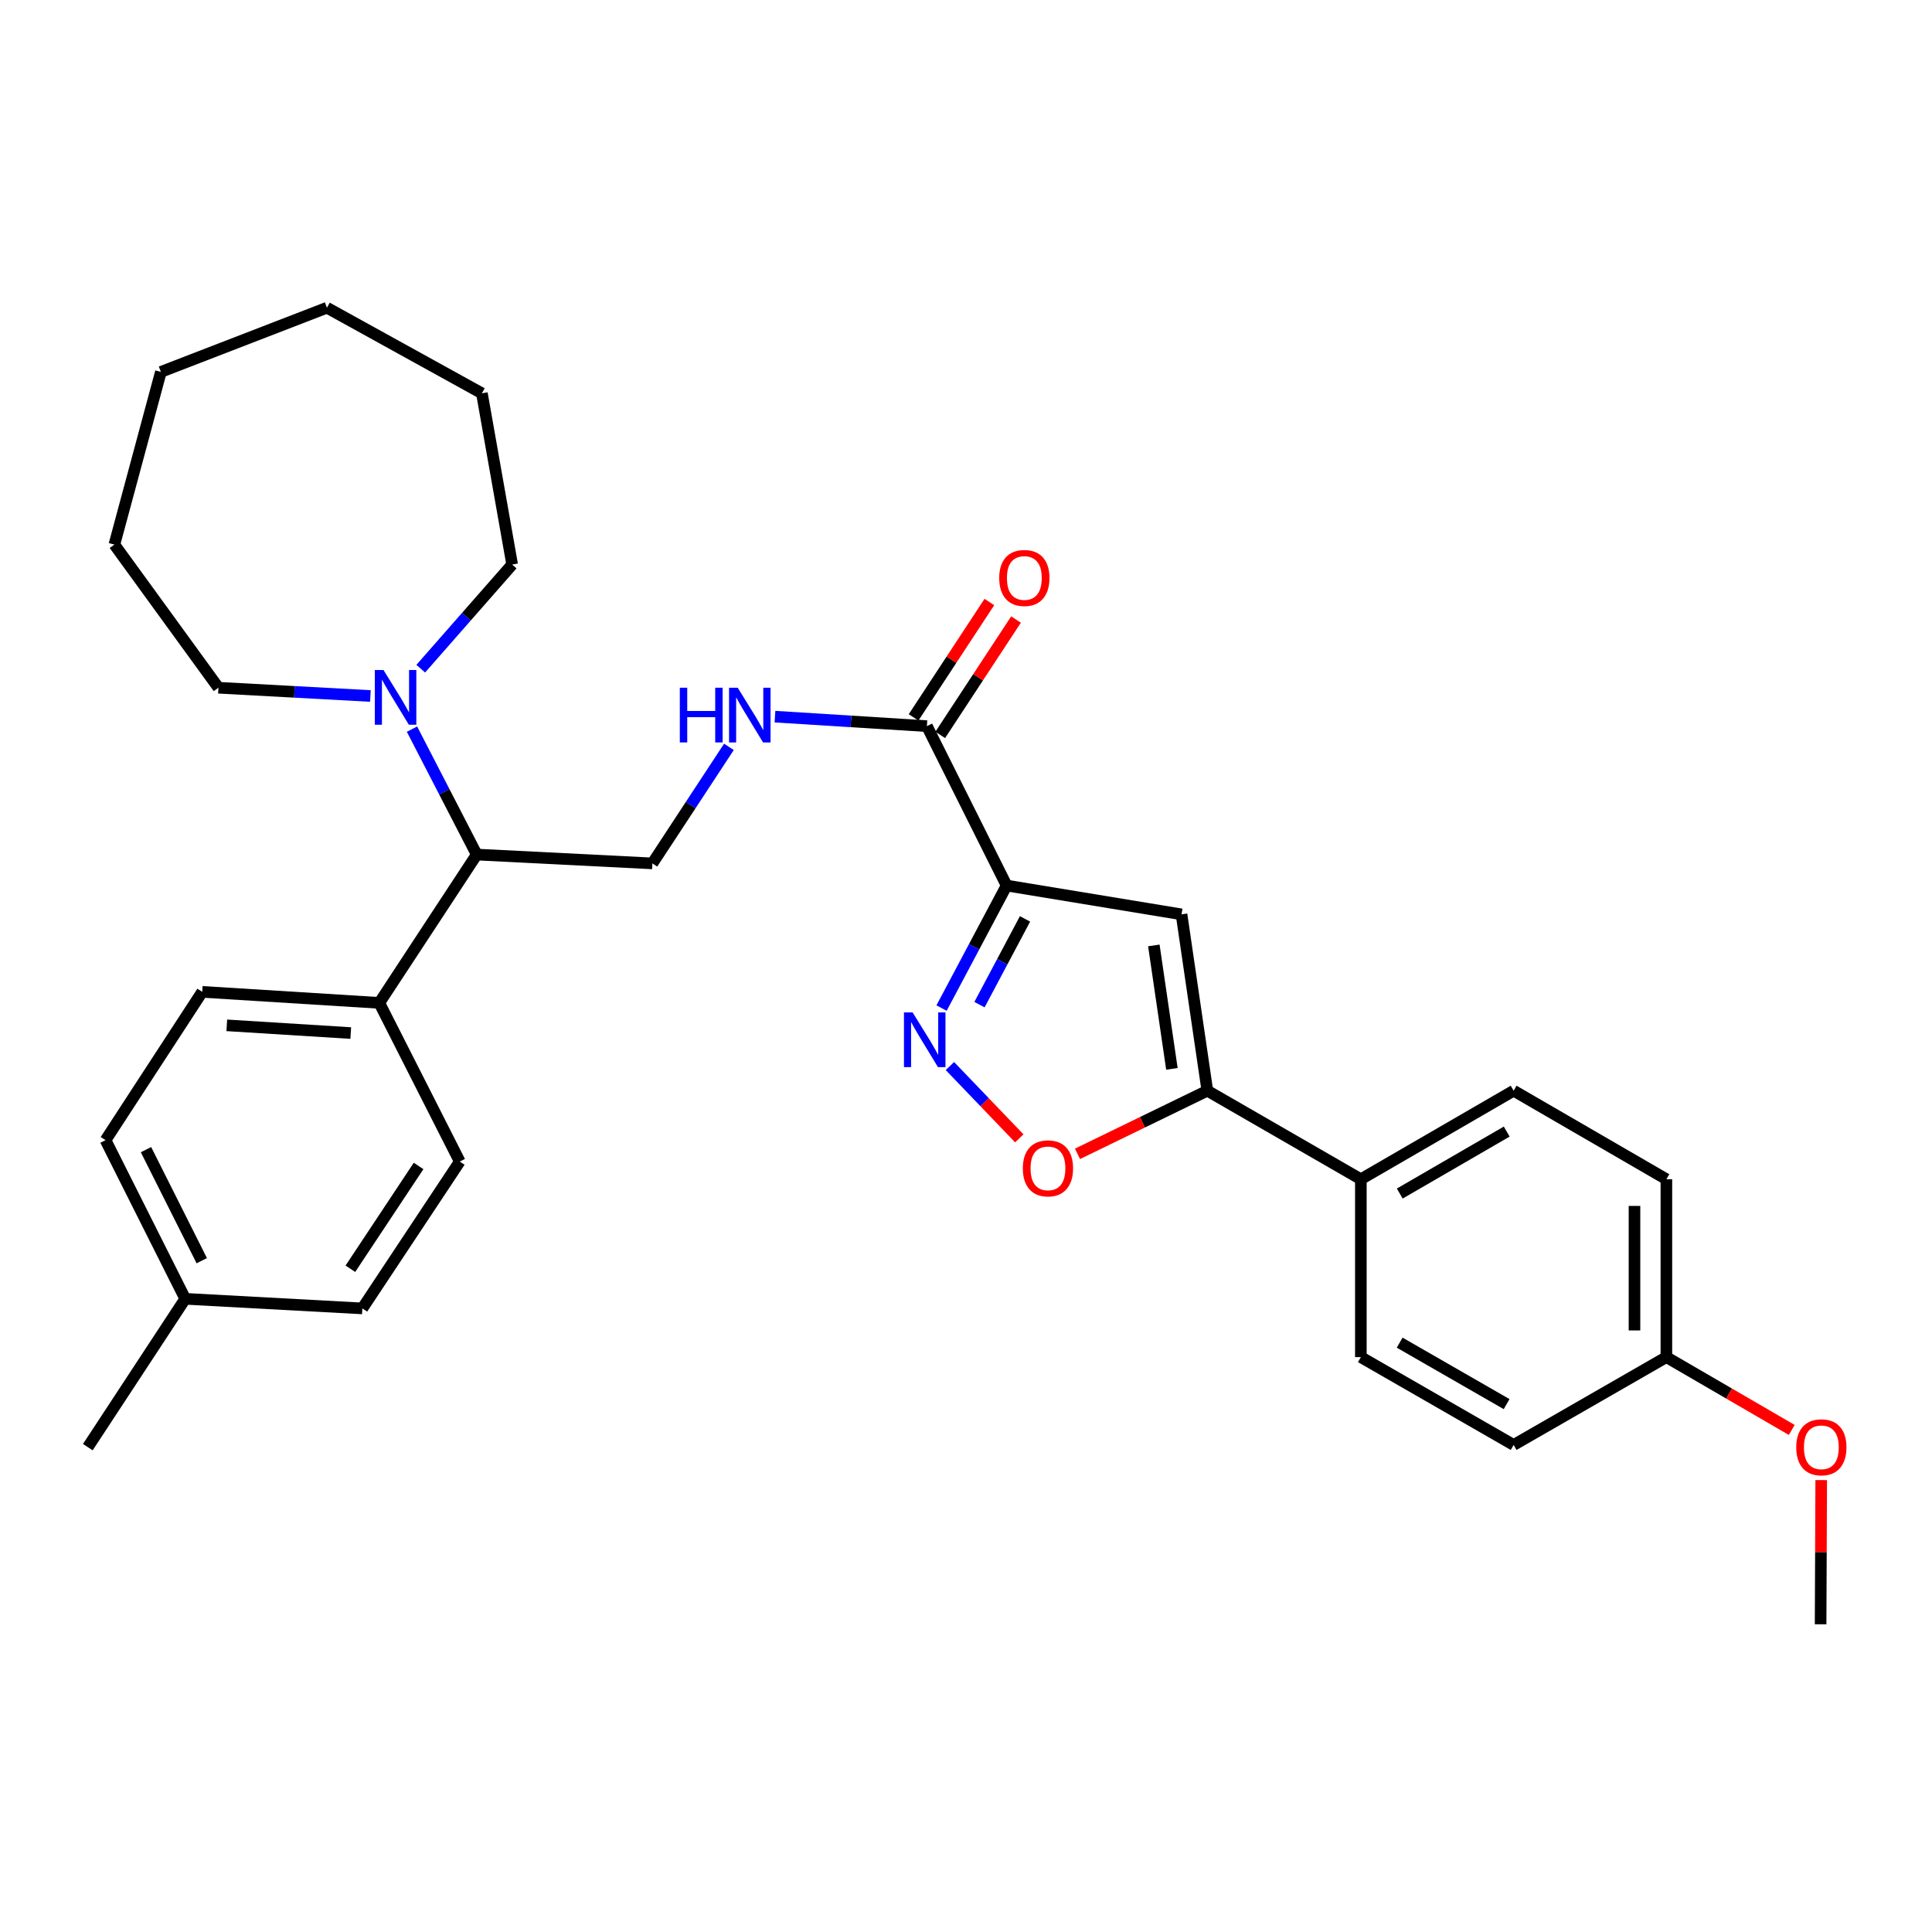 <?xml version='1.0' encoding='iso-8859-1'?>
<svg version='1.1' baseProfile='full'
              xmlns='http://www.w3.org/2000/svg'
                      xmlns:rdkit='http://www.rdkit.org/xml'
                      xmlns:xlink='http://www.w3.org/1999/xlink'
                  xml:space='preserve'
width='1000px' height='1000px' viewBox='0 0 1000 1000'>
<!-- END OF HEADER -->
<rect style='opacity:1.0;fill:#FFFFFF;stroke:none' width='1000' height='1000' x='0' y='0'> </rect>
<path class='bond-0' d='M 521.025,458.358 L 504.187,490.066' style='fill:none;fill-rule:evenodd;stroke:#000000;stroke-width:6px;stroke-linecap:butt;stroke-linejoin:miter;stroke-opacity:1' />
<path class='bond-0' d='M 504.187,490.066 L 487.35,521.774' style='fill:none;fill-rule:evenodd;stroke:#0000FF;stroke-width:6px;stroke-linecap:butt;stroke-linejoin:miter;stroke-opacity:1' />
<path class='bond-0' d='M 530.552,475.612 L 518.766,497.807' style='fill:none;fill-rule:evenodd;stroke:#000000;stroke-width:6px;stroke-linecap:butt;stroke-linejoin:miter;stroke-opacity:1' />
<path class='bond-0' d='M 518.766,497.807 L 506.98,520.003' style='fill:none;fill-rule:evenodd;stroke:#0000FF;stroke-width:6px;stroke-linecap:butt;stroke-linejoin:miter;stroke-opacity:1' />
<path class='bond-1' d='M 521.025,458.358 L 611.554,473.269' style='fill:none;fill-rule:evenodd;stroke:#000000;stroke-width:6px;stroke-linecap:butt;stroke-linejoin:miter;stroke-opacity:1' />
<path class='bond-4' d='M 521.025,458.358 L 479.768,375.853' style='fill:none;fill-rule:evenodd;stroke:#000000;stroke-width:6px;stroke-linecap:butt;stroke-linejoin:miter;stroke-opacity:1' />
<path class='bond-3' d='M 491.674,551.785 L 509.63,570.495' style='fill:none;fill-rule:evenodd;stroke:#0000FF;stroke-width:6px;stroke-linecap:butt;stroke-linejoin:miter;stroke-opacity:1' />
<path class='bond-3' d='M 509.63,570.495 L 527.587,589.206' style='fill:none;fill-rule:evenodd;stroke:#FF0000;stroke-width:6px;stroke-linecap:butt;stroke-linejoin:miter;stroke-opacity:1' />
<path class='bond-2' d='M 611.554,473.269 L 624.915,564.55' style='fill:none;fill-rule:evenodd;stroke:#000000;stroke-width:6px;stroke-linecap:butt;stroke-linejoin:miter;stroke-opacity:1' />
<path class='bond-2' d='M 597.226,489.351 L 606.578,553.248' style='fill:none;fill-rule:evenodd;stroke:#000000;stroke-width:6px;stroke-linecap:butt;stroke-linejoin:miter;stroke-opacity:1' />
<path class='bond-9' d='M 624.915,564.55 L 704.375,610.373' style='fill:none;fill-rule:evenodd;stroke:#000000;stroke-width:6px;stroke-linecap:butt;stroke-linejoin:miter;stroke-opacity:1' />
<path class='bond-31' d='M 624.915,564.55 L 591.314,580.887' style='fill:none;fill-rule:evenodd;stroke:#000000;stroke-width:6px;stroke-linecap:butt;stroke-linejoin:miter;stroke-opacity:1' />
<path class='bond-31' d='M 591.314,580.887 L 557.712,597.225' style='fill:none;fill-rule:evenodd;stroke:#FF0000;stroke-width:6px;stroke-linecap:butt;stroke-linejoin:miter;stroke-opacity:1' />
<path class='bond-6' d='M 479.768,375.853 L 440.448,373.395' style='fill:none;fill-rule:evenodd;stroke:#000000;stroke-width:6px;stroke-linecap:butt;stroke-linejoin:miter;stroke-opacity:1' />
<path class='bond-6' d='M 440.448,373.395 L 401.129,370.936' style='fill:none;fill-rule:evenodd;stroke:#0000FF;stroke-width:6px;stroke-linecap:butt;stroke-linejoin:miter;stroke-opacity:1' />
<path class='bond-11' d='M 486.666,380.384 L 506.278,350.525' style='fill:none;fill-rule:evenodd;stroke:#000000;stroke-width:6px;stroke-linecap:butt;stroke-linejoin:miter;stroke-opacity:1' />
<path class='bond-11' d='M 506.278,350.525 L 525.89,320.667' style='fill:none;fill-rule:evenodd;stroke:#FF0000;stroke-width:6px;stroke-linecap:butt;stroke-linejoin:miter;stroke-opacity:1' />
<path class='bond-11' d='M 472.87,371.322 L 492.482,341.463' style='fill:none;fill-rule:evenodd;stroke:#000000;stroke-width:6px;stroke-linecap:butt;stroke-linejoin:miter;stroke-opacity:1' />
<path class='bond-11' d='M 492.482,341.463 L 512.094,311.605' style='fill:none;fill-rule:evenodd;stroke:#FF0000;stroke-width:6px;stroke-linecap:butt;stroke-linejoin:miter;stroke-opacity:1' />
<path class='bond-5' d='M 213.242,377.4 L 229.997,409.86' style='fill:none;fill-rule:evenodd;stroke:#0000FF;stroke-width:6px;stroke-linecap:butt;stroke-linejoin:miter;stroke-opacity:1' />
<path class='bond-5' d='M 229.997,409.86 L 246.751,442.319' style='fill:none;fill-rule:evenodd;stroke:#000000;stroke-width:6px;stroke-linecap:butt;stroke-linejoin:miter;stroke-opacity:1' />
<path class='bond-22' d='M 217.778,346.111 L 241.435,319.161' style='fill:none;fill-rule:evenodd;stroke:#0000FF;stroke-width:6px;stroke-linecap:butt;stroke-linejoin:miter;stroke-opacity:1' />
<path class='bond-22' d='M 241.435,319.161 L 265.092,292.211' style='fill:none;fill-rule:evenodd;stroke:#000000;stroke-width:6px;stroke-linecap:butt;stroke-linejoin:miter;stroke-opacity:1' />
<path class='bond-23' d='M 191.716,360.243 L 152.387,358.107' style='fill:none;fill-rule:evenodd;stroke:#0000FF;stroke-width:6px;stroke-linecap:butt;stroke-linejoin:miter;stroke-opacity:1' />
<path class='bond-23' d='M 152.387,358.107 L 113.058,355.972' style='fill:none;fill-rule:evenodd;stroke:#000000;stroke-width:6px;stroke-linecap:butt;stroke-linejoin:miter;stroke-opacity:1' />
<path class='bond-8' d='M 377.286,386.578 L 357.48,416.736' style='fill:none;fill-rule:evenodd;stroke:#0000FF;stroke-width:6px;stroke-linecap:butt;stroke-linejoin:miter;stroke-opacity:1' />
<path class='bond-8' d='M 357.48,416.736 L 337.675,446.895' style='fill:none;fill-rule:evenodd;stroke:#000000;stroke-width:6px;stroke-linecap:butt;stroke-linejoin:miter;stroke-opacity:1' />
<path class='bond-7' d='M 246.751,442.319 L 337.675,446.895' style='fill:none;fill-rule:evenodd;stroke:#000000;stroke-width:6px;stroke-linecap:butt;stroke-linejoin:miter;stroke-opacity:1' />
<path class='bond-10' d='M 246.751,442.319 L 196.324,519.093' style='fill:none;fill-rule:evenodd;stroke:#000000;stroke-width:6px;stroke-linecap:butt;stroke-linejoin:miter;stroke-opacity:1' />
<path class='bond-12' d='M 704.375,610.373 L 783.46,564.55' style='fill:none;fill-rule:evenodd;stroke:#000000;stroke-width:6px;stroke-linecap:butt;stroke-linejoin:miter;stroke-opacity:1' />
<path class='bond-12' d='M 724.514,617.782 L 779.873,585.705' style='fill:none;fill-rule:evenodd;stroke:#000000;stroke-width:6px;stroke-linecap:butt;stroke-linejoin:miter;stroke-opacity:1' />
<path class='bond-13' d='M 704.375,610.373 L 704.375,702.443' style='fill:none;fill-rule:evenodd;stroke:#000000;stroke-width:6px;stroke-linecap:butt;stroke-linejoin:miter;stroke-opacity:1' />
<path class='bond-14' d='M 196.324,519.093 L 104.667,513.379' style='fill:none;fill-rule:evenodd;stroke:#000000;stroke-width:6px;stroke-linecap:butt;stroke-linejoin:miter;stroke-opacity:1' />
<path class='bond-14' d='M 181.548,534.71 L 117.389,530.711' style='fill:none;fill-rule:evenodd;stroke:#000000;stroke-width:6px;stroke-linecap:butt;stroke-linejoin:miter;stroke-opacity:1' />
<path class='bond-15' d='M 196.324,519.093 L 237.975,601.221' style='fill:none;fill-rule:evenodd;stroke:#000000;stroke-width:6px;stroke-linecap:butt;stroke-linejoin:miter;stroke-opacity:1' />
<path class='bond-18' d='M 783.46,564.55 L 862.517,610.373' style='fill:none;fill-rule:evenodd;stroke:#000000;stroke-width:6px;stroke-linecap:butt;stroke-linejoin:miter;stroke-opacity:1' />
<path class='bond-17' d='M 704.375,702.443 L 783.46,747.9' style='fill:none;fill-rule:evenodd;stroke:#000000;stroke-width:6px;stroke-linecap:butt;stroke-linejoin:miter;stroke-opacity:1' />
<path class='bond-17' d='M 724.464,694.951 L 779.823,726.771' style='fill:none;fill-rule:evenodd;stroke:#000000;stroke-width:6px;stroke-linecap:butt;stroke-linejoin:miter;stroke-opacity:1' />
<path class='bond-20' d='M 104.667,513.379 L 54.625,590.144' style='fill:none;fill-rule:evenodd;stroke:#000000;stroke-width:6px;stroke-linecap:butt;stroke-linejoin:miter;stroke-opacity:1' />
<path class='bond-19' d='M 237.975,601.221 L 187.548,677.234' style='fill:none;fill-rule:evenodd;stroke:#000000;stroke-width:6px;stroke-linecap:butt;stroke-linejoin:miter;stroke-opacity:1' />
<path class='bond-19' d='M 216.656,603.498 L 181.357,656.707' style='fill:none;fill-rule:evenodd;stroke:#000000;stroke-width:6px;stroke-linecap:butt;stroke-linejoin:miter;stroke-opacity:1' />
<path class='bond-16' d='M 862.517,702.443 L 783.46,747.9' style='fill:none;fill-rule:evenodd;stroke:#000000;stroke-width:6px;stroke-linecap:butt;stroke-linejoin:miter;stroke-opacity:1' />
<path class='bond-24' d='M 862.517,702.443 L 894.964,721.291' style='fill:none;fill-rule:evenodd;stroke:#000000;stroke-width:6px;stroke-linecap:butt;stroke-linejoin:miter;stroke-opacity:1' />
<path class='bond-24' d='M 894.964,721.291 L 927.41,740.139' style='fill:none;fill-rule:evenodd;stroke:#FF0000;stroke-width:6px;stroke-linecap:butt;stroke-linejoin:miter;stroke-opacity:1' />
<path class='bond-32' d='M 862.517,702.443 L 862.517,610.373' style='fill:none;fill-rule:evenodd;stroke:#000000;stroke-width:6px;stroke-linecap:butt;stroke-linejoin:miter;stroke-opacity:1' />
<path class='bond-32' d='M 846.01,688.633 L 846.01,624.184' style='fill:none;fill-rule:evenodd;stroke:#000000;stroke-width:6px;stroke-linecap:butt;stroke-linejoin:miter;stroke-opacity:1' />
<path class='bond-21' d='M 187.548,677.234 L 95.873,672.264' style='fill:none;fill-rule:evenodd;stroke:#000000;stroke-width:6px;stroke-linecap:butt;stroke-linejoin:miter;stroke-opacity:1' />
<path class='bond-33' d='M 54.625,590.144 L 95.873,672.264' style='fill:none;fill-rule:evenodd;stroke:#000000;stroke-width:6px;stroke-linecap:butt;stroke-linejoin:miter;stroke-opacity:1' />
<path class='bond-33' d='M 75.562,595.053 L 104.436,652.537' style='fill:none;fill-rule:evenodd;stroke:#000000;stroke-width:6px;stroke-linecap:butt;stroke-linejoin:miter;stroke-opacity:1' />
<path class='bond-25' d='M 95.873,672.264 L 45.455,749.037' style='fill:none;fill-rule:evenodd;stroke:#000000;stroke-width:6px;stroke-linecap:butt;stroke-linejoin:miter;stroke-opacity:1' />
<path class='bond-27' d='M 265.092,292.211 L 249.429,203.58' style='fill:none;fill-rule:evenodd;stroke:#000000;stroke-width:6px;stroke-linecap:butt;stroke-linejoin:miter;stroke-opacity:1' />
<path class='bond-28' d='M 113.058,355.972 L 59.201,281.876' style='fill:none;fill-rule:evenodd;stroke:#000000;stroke-width:6px;stroke-linecap:butt;stroke-linejoin:miter;stroke-opacity:1' />
<path class='bond-26' d='M 942.658,766.089 L 942.501,803.405' style='fill:none;fill-rule:evenodd;stroke:#FF0000;stroke-width:6px;stroke-linecap:butt;stroke-linejoin:miter;stroke-opacity:1' />
<path class='bond-26' d='M 942.501,803.405 L 942.344,840.722' style='fill:none;fill-rule:evenodd;stroke:#000000;stroke-width:6px;stroke-linecap:butt;stroke-linejoin:miter;stroke-opacity:1' />
<path class='bond-29' d='M 249.429,203.58 L 169.226,159.278' style='fill:none;fill-rule:evenodd;stroke:#000000;stroke-width:6px;stroke-linecap:butt;stroke-linejoin:miter;stroke-opacity:1' />
<path class='bond-30' d='M 59.201,281.876 L 83.273,192.502' style='fill:none;fill-rule:evenodd;stroke:#000000;stroke-width:6px;stroke-linecap:butt;stroke-linejoin:miter;stroke-opacity:1' />
<path class='bond-34' d='M 169.226,159.278 L 83.273,192.502' style='fill:none;fill-rule:evenodd;stroke:#000000;stroke-width:6px;stroke-linecap:butt;stroke-linejoin:miter;stroke-opacity:1' />
<path  class='atom-1' d='M 472.371 524.034
L 481.651 539.034
Q 482.571 540.514, 484.051 543.194
Q 485.531 545.874, 485.611 546.034
L 485.611 524.034
L 489.371 524.034
L 489.371 552.354
L 485.491 552.354
L 475.531 535.954
Q 474.371 534.034, 473.131 531.834
Q 471.931 529.634, 471.571 528.954
L 471.571 552.354
L 467.891 552.354
L 467.891 524.034
L 472.371 524.034
' fill='#0000FF'/>
<path  class='atom-4' d='M 529.419 604.74
Q 529.419 597.94, 532.779 594.14
Q 536.139 590.34, 542.419 590.34
Q 548.699 590.34, 552.059 594.14
Q 555.419 597.94, 555.419 604.74
Q 555.419 611.62, 552.019 615.54
Q 548.619 619.42, 542.419 619.42
Q 536.179 619.42, 532.779 615.54
Q 529.419 611.66, 529.419 604.74
M 542.419 616.22
Q 546.739 616.22, 549.059 613.34
Q 551.419 610.42, 551.419 604.74
Q 551.419 599.18, 549.059 596.38
Q 546.739 593.54, 542.419 593.54
Q 538.099 593.54, 535.739 596.34
Q 533.419 599.14, 533.419 604.74
Q 533.419 610.46, 535.739 613.34
Q 538.099 616.22, 542.419 616.22
' fill='#FF0000'/>
<path  class='atom-6' d='M 198.491 346.791
L 207.771 361.791
Q 208.691 363.271, 210.171 365.951
Q 211.651 368.631, 211.731 368.791
L 211.731 346.791
L 215.491 346.791
L 215.491 375.111
L 211.611 375.111
L 201.651 358.711
Q 200.491 356.791, 199.251 354.591
Q 198.051 352.391, 197.691 351.711
L 197.691 375.111
L 194.011 375.111
L 194.011 346.791
L 198.491 346.791
' fill='#0000FF'/>
<path  class='atom-7' d='M 351.873 355.961
L 355.713 355.961
L 355.713 368.001
L 370.193 368.001
L 370.193 355.961
L 374.033 355.961
L 374.033 384.281
L 370.193 384.281
L 370.193 371.201
L 355.713 371.201
L 355.713 384.281
L 351.873 384.281
L 351.873 355.961
' fill='#0000FF'/>
<path  class='atom-7' d='M 381.833 355.961
L 391.113 370.961
Q 392.033 372.441, 393.513 375.121
Q 394.993 377.801, 395.073 377.961
L 395.073 355.961
L 398.833 355.961
L 398.833 384.281
L 394.953 384.281
L 384.993 367.881
Q 383.833 365.961, 382.593 363.761
Q 381.393 361.561, 381.033 360.881
L 381.033 384.281
L 377.353 384.281
L 377.353 355.961
L 381.833 355.961
' fill='#0000FF'/>
<path  class='atom-12' d='M 517.195 299.159
Q 517.195 292.359, 520.555 288.559
Q 523.915 284.759, 530.195 284.759
Q 536.475 284.759, 539.835 288.559
Q 543.195 292.359, 543.195 299.159
Q 543.195 306.039, 539.795 309.959
Q 536.395 313.839, 530.195 313.839
Q 523.955 313.839, 520.555 309.959
Q 517.195 306.079, 517.195 299.159
M 530.195 310.639
Q 534.515 310.639, 536.835 307.759
Q 539.195 304.839, 539.195 299.159
Q 539.195 293.599, 536.835 290.799
Q 534.515 287.959, 530.195 287.959
Q 525.875 287.959, 523.515 290.759
Q 521.195 293.559, 521.195 299.159
Q 521.195 304.879, 523.515 307.759
Q 525.875 310.639, 530.195 310.639
' fill='#FF0000'/>
<path  class='atom-25' d='M 929.729 749.117
Q 929.729 742.317, 933.089 738.517
Q 936.449 734.717, 942.729 734.717
Q 949.009 734.717, 952.369 738.517
Q 955.729 742.317, 955.729 749.117
Q 955.729 755.997, 952.329 759.917
Q 948.929 763.797, 942.729 763.797
Q 936.489 763.797, 933.089 759.917
Q 929.729 756.037, 929.729 749.117
M 942.729 760.597
Q 947.049 760.597, 949.369 757.717
Q 951.729 754.797, 951.729 749.117
Q 951.729 743.557, 949.369 740.757
Q 947.049 737.917, 942.729 737.917
Q 938.409 737.917, 936.049 740.717
Q 933.729 743.517, 933.729 749.117
Q 933.729 754.837, 936.049 757.717
Q 938.409 760.597, 942.729 760.597
' fill='#FF0000'/>
</svg>
